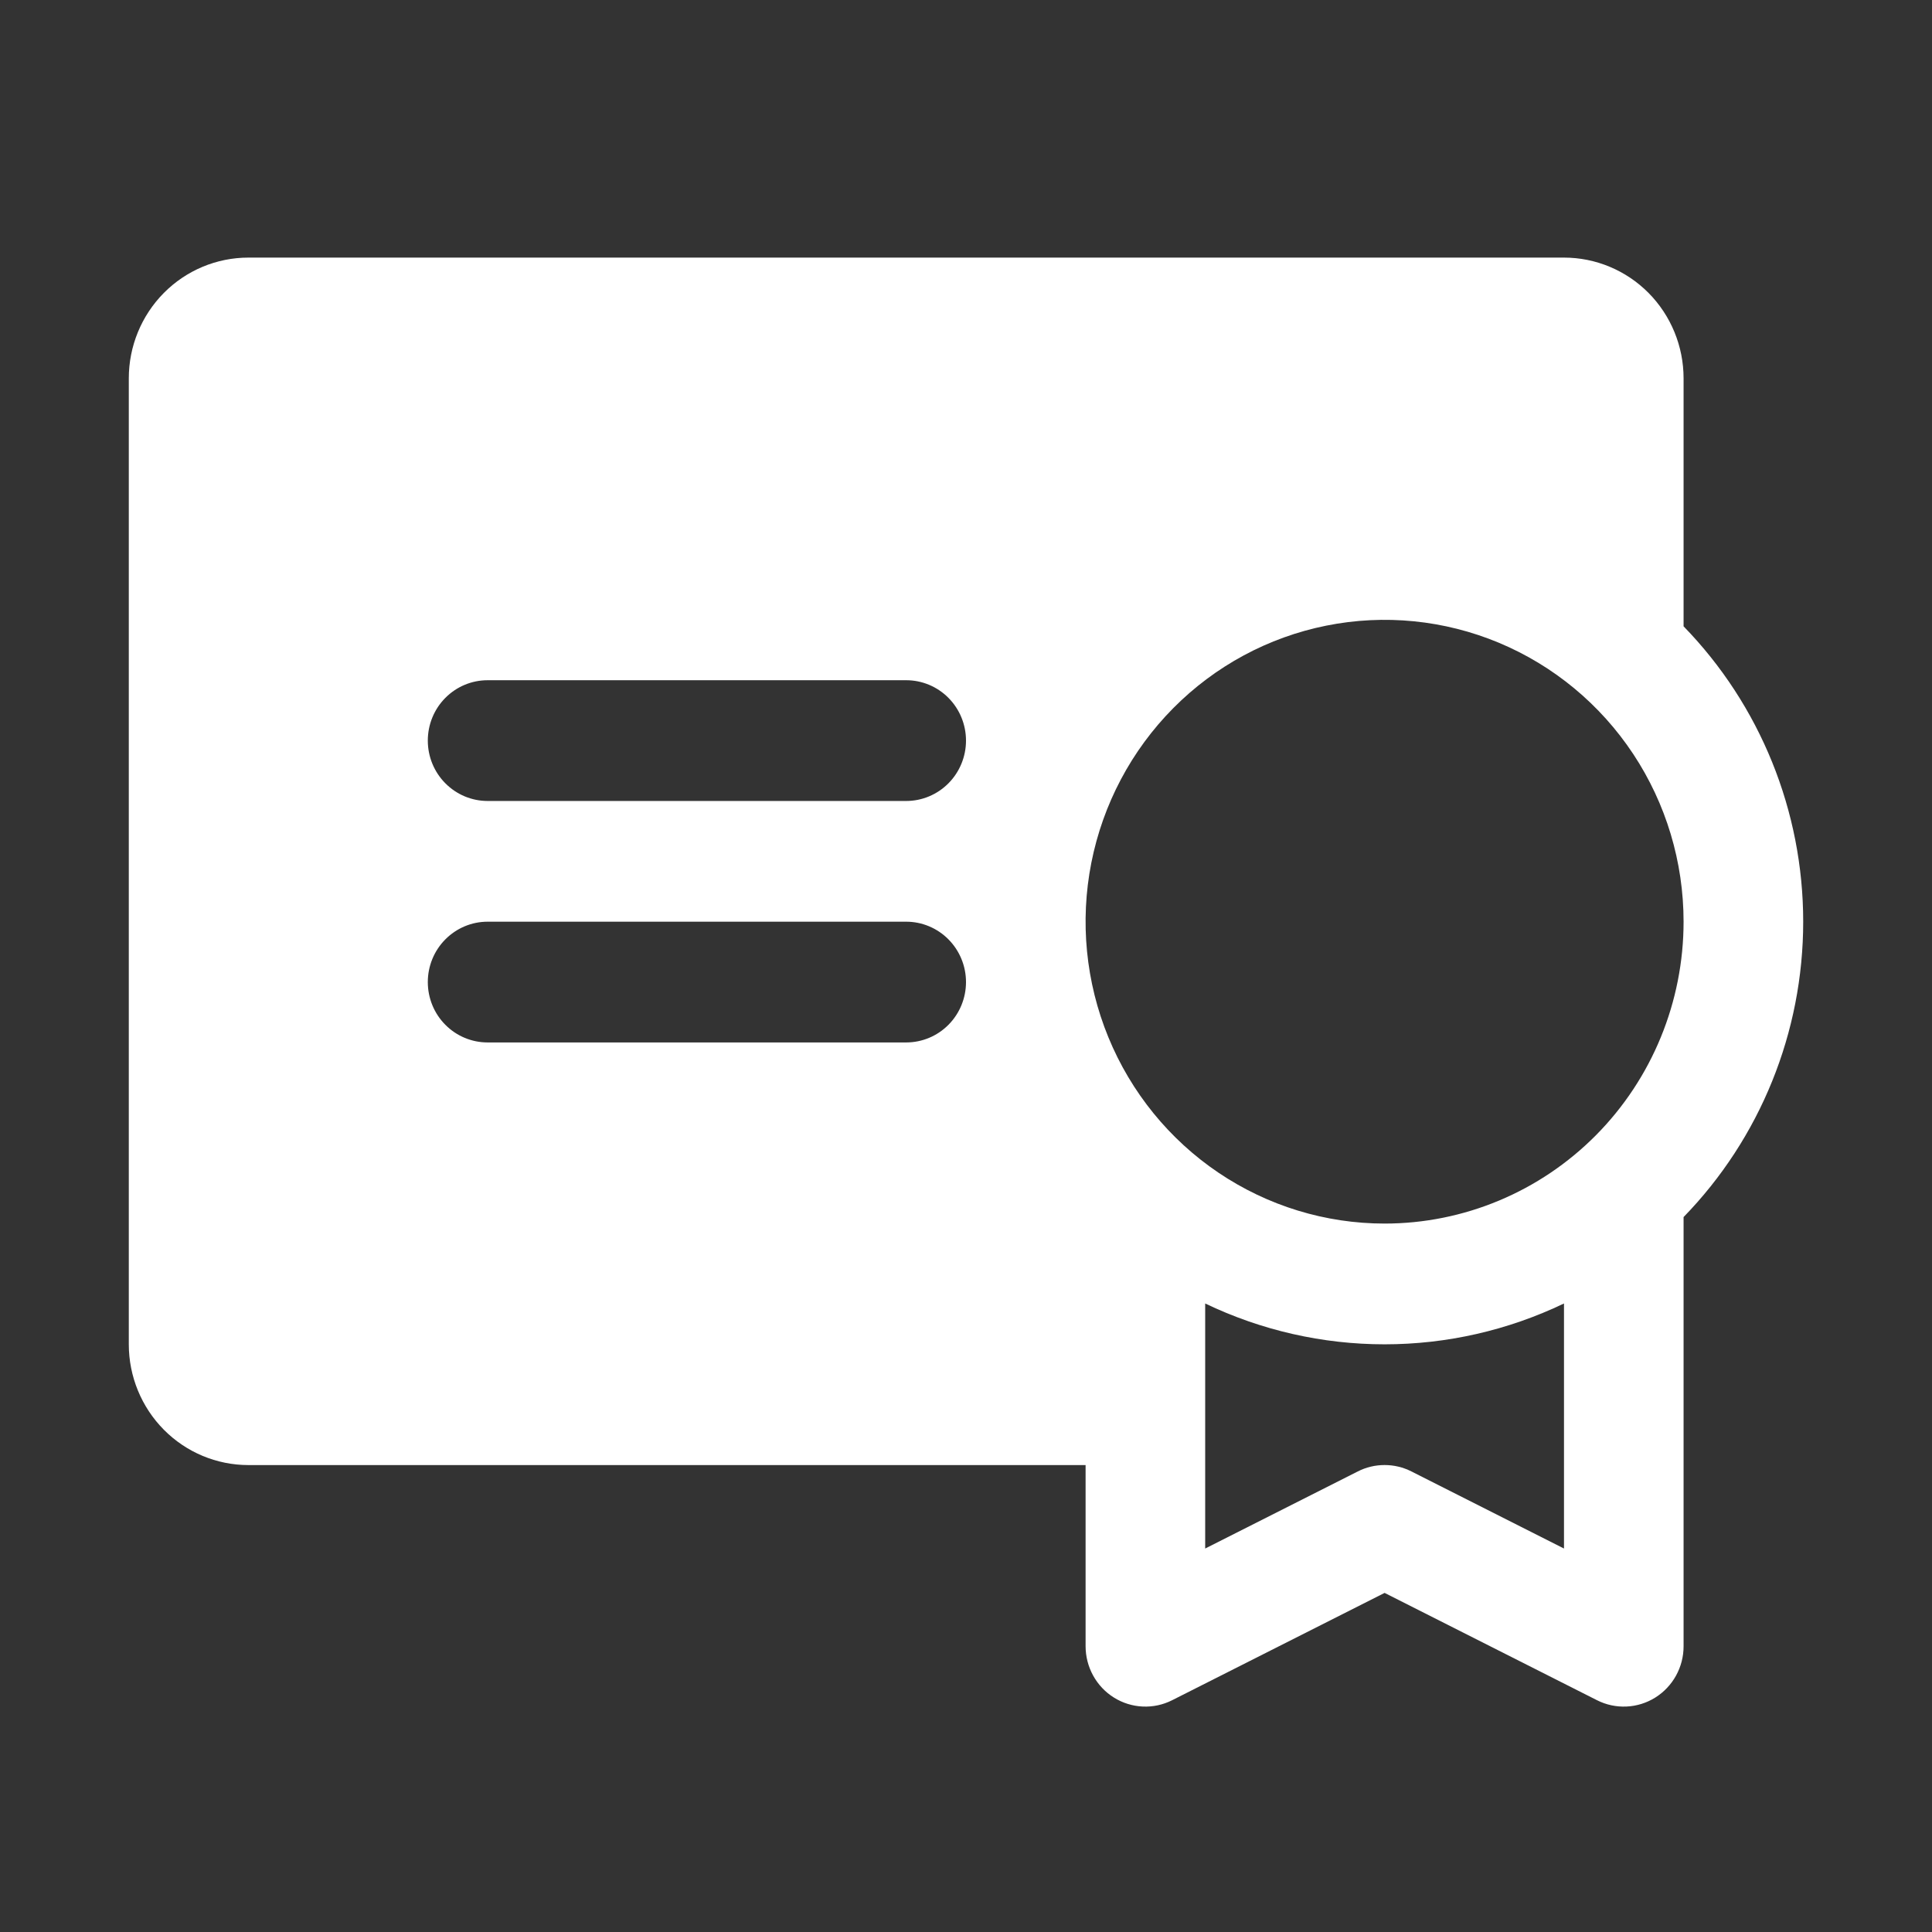 <svg width="60" height="60" viewBox="0 0 60 60" fill="none" xmlns="http://www.w3.org/2000/svg">
<rect x="0" y="0" width="60" height="60" fill="#333333" stroke="none"/>
<path d="M52.285 19.451V11.75C52.285 10.755 51.894 9.802 51.198 9.098C50.501 8.395 49.556 8 48.571 8H7.714C6.729 8 5.784 8.395 5.088 9.098C4.391 9.802 4 10.755 4 11.75V41.749C4 42.743 4.391 43.697 5.088 44.401C5.784 45.104 6.729 45.499 7.714 45.499H33.714V51.124C33.714 51.444 33.795 51.758 33.949 52.037C34.103 52.317 34.325 52.552 34.595 52.72C34.864 52.888 35.172 52.984 35.488 52.998C35.804 53.013 36.119 52.945 36.402 52.802L43 49.469L49.597 52.802C49.88 52.945 50.195 53.013 50.512 52.998C50.828 52.984 51.136 52.888 51.405 52.72C51.674 52.552 51.897 52.317 52.051 52.037C52.205 51.758 52.286 51.444 52.285 51.124V37.797C54.666 35.349 56 32.055 56 28.624C56 25.193 54.666 21.899 52.285 19.451ZM28.143 32.374H15.143C14.65 32.374 14.178 32.177 13.83 31.825C13.481 31.474 13.286 30.997 13.286 30.499C13.286 30.002 13.481 29.525 13.83 29.174C14.178 28.822 14.65 28.624 15.143 28.624H28.143C28.635 28.624 29.108 28.822 29.456 29.174C29.804 29.525 30 30.002 30 30.499C30 30.997 29.804 31.474 29.456 31.825C29.108 32.177 28.635 32.374 28.143 32.374ZM28.143 24.875H15.143C14.65 24.875 14.178 24.677 13.83 24.325C13.481 23.974 13.286 23.497 13.286 23C13.286 22.502 13.481 22.025 13.83 21.674C14.178 21.322 14.65 21.125 15.143 21.125H28.143C28.635 21.125 29.108 21.322 29.456 21.674C29.804 22.025 30 22.502 30 23C30 23.497 29.804 23.974 29.456 24.325C29.108 24.677 28.635 24.875 28.143 24.875ZM48.571 48.091L43.831 45.696C43.573 45.565 43.288 45.498 43 45.498C42.711 45.498 42.427 45.565 42.169 45.696L37.428 48.091V40.481C39.169 41.316 41.072 41.749 43 41.749C44.927 41.749 46.83 41.316 48.571 40.481V48.091ZM43 37.999C41.163 37.999 39.368 37.449 37.841 36.419C36.314 35.389 35.124 33.925 34.421 32.212C33.718 30.499 33.534 28.614 33.892 26.796C34.251 24.977 35.135 23.306 36.434 21.995C37.732 20.684 39.387 19.791 41.188 19.43C42.989 19.068 44.856 19.254 46.553 19.963C48.25 20.673 49.7 21.874 50.721 23.416C51.741 24.958 52.285 26.77 52.285 28.624C52.285 31.111 51.307 33.495 49.566 35.253C47.824 37.011 45.462 37.999 43 37.999Z" fill="white"/>
</svg>
